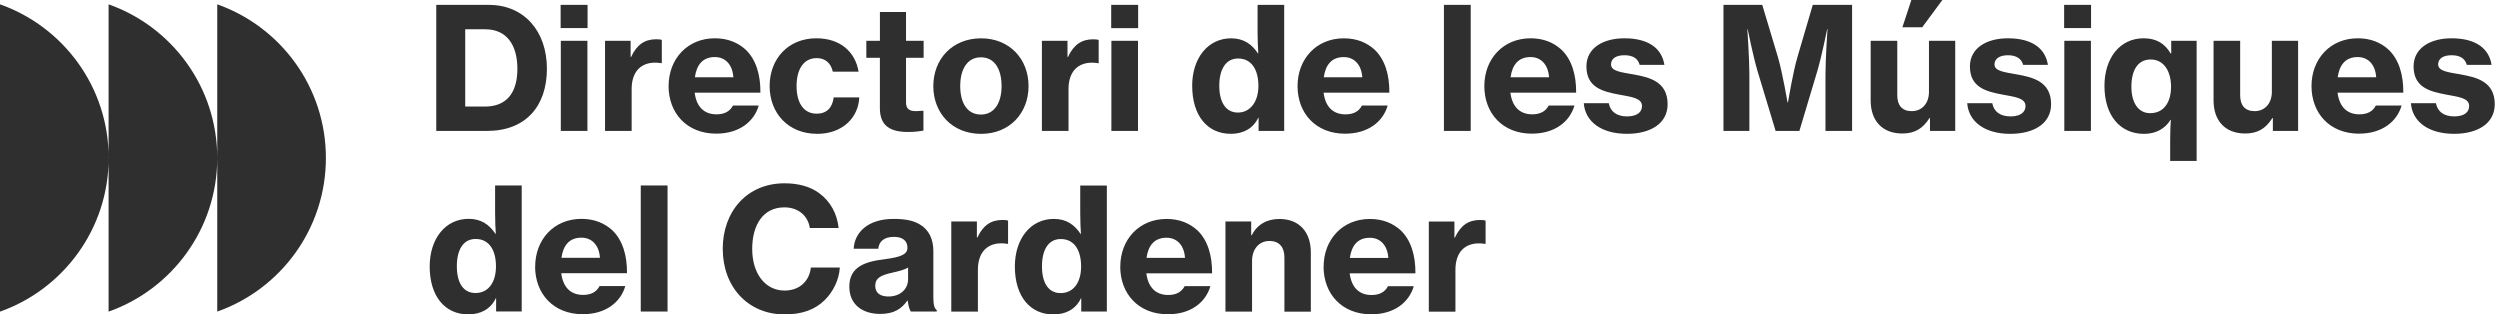 <svg width="318" height="40" viewBox="0 0 318 40" fill="none" xmlns="http://www.w3.org/2000/svg">
<path d="M185.002 28.176H181.746V39.64H185.131V34.317C185.131 32.078 186.336 30.933 188.169 30.956C188.405 30.956 188.645 30.979 188.881 31.02H188.968V28.07C188.816 28.006 188.58 27.983 188.257 27.983C186.835 27.983 185.801 28.629 185.066 30.222H185.002V28.176ZM171.702 32.807H176.597C176.491 31.214 175.586 30.245 174.247 30.245C172.695 30.245 171.92 31.237 171.702 32.807ZM168.364 33.929C168.364 30.48 170.756 27.853 174.247 27.853C175.886 27.853 177.179 28.393 178.19 29.317C179.483 30.568 180.065 32.507 180.042 34.769H171.679C171.896 36.491 172.82 37.525 174.459 37.525C175.517 37.525 176.186 37.114 176.551 36.404H179.83C179.248 38.43 177.373 39.981 174.418 39.981C170.668 39.981 168.359 37.355 168.359 33.924M159.156 28.172H155.877V39.635H159.262V33.172C159.262 31.708 160.144 30.651 161.46 30.651C162.776 30.651 163.377 31.491 163.377 32.742V39.64H166.738V32.096C166.738 29.529 165.275 27.853 162.749 27.853C161.156 27.853 159.927 28.541 159.216 29.922H159.151V28.176L159.156 28.172ZM145.838 32.802H150.733C150.627 31.21 149.722 30.24 148.383 30.24C146.831 30.24 146.055 31.233 145.838 32.802ZM142.5 33.924C142.5 30.476 144.892 27.849 148.383 27.849C150.022 27.849 151.315 28.389 152.326 29.312C153.619 30.563 154.201 32.502 154.178 34.764H145.815C146.032 36.487 146.961 37.521 148.595 37.521C149.653 37.521 150.318 37.11 150.687 36.399H153.961C153.379 38.426 151.504 39.977 148.554 39.977C144.804 39.977 142.495 37.35 142.495 33.92M134.908 37.281C133.333 37.281 132.539 35.946 132.539 33.873C132.539 31.801 133.338 30.406 134.931 30.406C136.677 30.406 137.517 31.87 137.517 33.897C137.517 35.923 136.547 37.281 134.908 37.281ZM134.003 39.995C135.555 39.995 136.824 39.349 137.494 37.95H137.536V39.631H140.791V23.596H137.406V27.11C137.406 28.079 137.448 29.049 137.494 29.76H137.453C136.677 28.573 135.619 27.844 134.049 27.844C131.075 27.844 129.09 30.388 129.09 33.901C129.09 37.696 131.029 40 134.003 40M124.26 30.217H124.324C125.058 28.624 126.093 27.978 127.515 27.978C127.838 27.978 128.074 28.001 128.226 28.066V31.016H128.138C127.903 30.974 127.663 30.951 127.427 30.951C125.594 30.928 124.389 32.073 124.389 34.312V39.635H121.004V28.172H124.26V30.217ZM113.011 37.715C112.082 37.715 111.33 37.35 111.33 36.357C111.33 35.365 112.041 35 113.528 34.677C114.281 34.506 115.015 34.331 115.509 34.031V35.517C115.509 36.768 114.516 37.715 113.011 37.715ZM115.855 39.631H119.152V39.437C118.852 39.243 118.723 38.749 118.723 37.839V31.957C118.723 30.406 118.164 29.22 116.977 28.532C116.178 28.056 115.144 27.844 113.68 27.844C110.272 27.844 108.679 29.677 108.591 31.639H111.718C111.805 30.734 112.429 30.129 113.722 30.129C114.885 30.129 115.426 30.688 115.426 31.51C115.426 32.373 114.585 32.696 112.54 32.973C110.041 33.273 108.033 33.92 108.033 36.464C108.033 38.726 109.69 39.931 111.958 39.931C113.726 39.931 114.673 39.284 115.426 38.227H115.467C115.532 38.873 115.684 39.367 115.855 39.626M91.93 31.676C91.93 26.893 95.015 23.315 99.799 23.315C101.568 23.315 103.096 23.744 104.195 24.566C105.641 25.623 106.481 27.193 106.675 29.003H103.009C102.792 27.493 101.586 26.376 99.776 26.376C97.038 26.376 95.68 28.638 95.68 31.676C95.68 34.714 97.273 36.958 99.799 36.958C101.762 36.958 102.967 35.688 103.142 34.026H106.827C106.721 35.619 105.987 37.105 104.888 38.186C103.683 39.372 102.043 39.995 99.804 39.995C95.126 39.995 91.935 36.464 91.935 31.676M81.504 39.626H84.912V23.592H81.504V39.626ZM71.418 32.793H76.313C76.207 31.2 75.302 30.231 73.963 30.231C72.411 30.231 71.635 31.224 71.418 32.793ZM68.075 33.915C68.075 30.466 70.467 27.839 73.958 27.839C75.597 27.839 76.891 28.38 77.902 29.303C79.195 30.554 79.777 32.493 79.754 34.755H71.391C71.608 36.477 72.531 37.511 74.171 37.511C75.228 37.511 75.893 37.101 76.263 36.39H79.537C78.955 38.416 77.08 39.968 74.124 39.968C70.375 39.968 68.066 37.341 68.066 33.91M60.479 37.272C58.904 37.272 58.11 35.937 58.11 33.864C58.11 31.791 58.909 30.397 60.502 30.397C62.248 30.397 63.088 31.861 63.088 33.887C63.088 35.914 62.118 37.272 60.479 37.272ZM59.574 39.986C61.125 39.986 62.395 39.34 63.065 37.941H63.106V39.621H66.362V23.587H62.977V27.101C62.977 28.07 63.019 29.04 63.065 29.751H63.023C62.248 28.564 61.19 27.835 59.615 27.835C56.642 27.835 54.656 30.379 54.656 33.892C54.656 37.687 56.595 39.991 59.569 39.991M306.661 13.126H309.852C310.046 14.201 310.864 14.806 312.18 14.806C313.385 14.806 314.078 14.312 314.078 13.49C314.078 12.456 312.72 12.327 311.127 12.027C309.081 11.639 307.008 11.122 307.008 8.449C307.008 6.099 309.141 4.871 311.838 4.871C315.029 4.871 316.622 6.251 316.927 8.255H313.777C313.56 7.438 312.914 7.027 311.838 7.027C310.762 7.027 310.134 7.456 310.134 8.19C310.134 9.054 311.385 9.183 312.955 9.46C315.001 9.825 317.333 10.365 317.333 13.25C317.333 15.729 315.135 17.022 312.161 17.022C308.841 17.022 306.837 15.429 306.666 13.121M299.901 7.258C301.236 7.258 302.145 8.227 302.251 9.825H297.357C297.574 8.25 298.349 7.258 299.901 7.258ZM300.072 16.999C303.023 16.999 304.902 15.448 305.484 13.421H302.21C301.845 14.132 301.176 14.543 300.118 14.543C298.479 14.543 297.555 13.509 297.338 11.787H305.701C305.724 9.524 305.142 7.585 303.849 6.334C302.838 5.406 301.545 4.871 299.906 4.871C296.415 4.871 294.023 7.498 294.023 10.946C294.023 14.395 296.327 17.004 300.081 17.004M289.109 16.657V15.018H289.045C288.204 16.353 287.17 16.981 285.595 16.981C282.986 16.981 281.564 15.3 281.564 12.779V5.194H284.949V12.133C284.949 13.403 285.572 14.137 286.782 14.137C288.14 14.137 288.98 13.102 288.98 11.681V5.194H292.319V16.657H289.109ZM273.506 14.395C271.996 14.395 271.114 13.079 271.114 11.034C271.114 8.989 271.89 7.567 273.57 7.567C275.251 7.567 276.156 9.077 276.156 11.034C276.156 12.992 275.251 14.395 273.506 14.395ZM276.05 20.471H279.412V5.194H276.18V6.81H276.115C275.339 5.494 274.24 4.871 272.665 4.871C269.627 4.871 267.687 7.415 267.687 10.928C267.687 14.658 269.65 17.027 272.73 17.027C274.24 17.027 275.404 16.357 276.092 15.24H276.133C276.092 15.716 276.046 16.639 276.046 17.738V20.476L276.05 20.471ZM262.58 5.194H265.965V16.657H262.58V5.194ZM262.557 0.623H265.983V3.573H262.557V0.623ZM255.727 17.022C258.701 17.022 260.899 15.729 260.899 13.25C260.899 10.365 258.572 9.825 256.522 9.46C254.947 9.178 253.7 9.049 253.7 8.19C253.7 7.456 254.37 7.027 255.404 7.027C256.439 7.027 257.127 7.438 257.344 8.255H260.493C260.193 6.251 258.595 4.871 255.404 4.871C252.712 4.871 250.574 6.099 250.574 8.449C250.574 11.122 252.643 11.639 254.693 12.027C256.286 12.327 257.644 12.456 257.644 13.49C257.644 14.307 256.956 14.806 255.746 14.806C254.43 14.806 253.612 14.201 253.419 13.126H250.228C250.399 15.429 252.407 17.027 255.723 17.027M243.126 0H247.069L244.506 3.467H241.985L243.126 0ZM245.494 16.657V15.018H245.43C244.589 16.353 243.555 16.981 241.98 16.981C239.371 16.981 237.949 15.3 237.949 12.779V5.194H241.334V12.133C241.334 13.403 241.957 14.137 243.167 14.137C244.525 14.137 245.365 13.102 245.365 11.681V5.194H248.704V16.657H245.49H245.494ZM219.224 16.657H222.521V9.483C222.521 7.456 222.262 3.707 222.262 3.707H222.304C222.304 3.707 222.992 7.133 223.555 9.03L225.86 16.657H228.88L231.166 9.03C231.724 7.133 232.417 3.707 232.417 3.707H232.458C232.458 3.707 232.2 7.456 232.2 9.483V16.657H235.585V0.623H230.584L228.621 7.304C228.039 9.307 227.434 13.015 227.434 13.015H227.37C227.37 13.015 226.746 9.307 226.164 7.304L224.16 0.623H219.224V16.657ZM201.446 13.126H204.636C204.83 14.201 205.648 14.806 206.964 14.806C208.169 14.806 208.862 14.312 208.862 13.49C208.862 12.456 207.504 12.327 205.911 12.027C203.861 11.639 201.792 11.122 201.792 8.449C201.792 6.099 203.925 4.871 206.622 4.871C209.813 4.871 211.406 6.251 211.711 8.255H208.566C208.349 7.438 207.703 7.027 206.627 7.027C205.551 7.027 204.923 7.456 204.923 8.19C204.923 9.054 206.174 9.183 207.744 9.46C209.79 9.825 212.122 10.365 212.122 13.25C212.122 15.729 209.924 17.022 206.95 17.022C203.63 17.022 201.626 15.429 201.455 13.121M194.69 7.258C196.024 7.258 196.929 8.227 197.04 9.825H192.145C192.362 8.25 193.138 7.258 194.69 7.258ZM194.861 16.999C197.811 16.999 199.686 15.448 200.273 13.421H196.994C196.629 14.132 195.96 14.543 194.902 14.543C193.263 14.543 192.339 13.509 192.122 11.787H200.485C200.508 9.524 199.926 7.585 198.633 6.334C197.622 5.406 196.329 4.871 194.69 4.871C191.199 4.871 188.807 7.498 188.807 10.946C188.807 14.395 191.111 17.004 194.865 17.004M183.667 0.623H187.075V16.657H183.667V0.623ZM170.931 7.262C172.266 7.262 173.176 8.232 173.282 9.829H168.387C168.604 8.255 169.38 7.262 170.931 7.262ZM171.102 17.004C174.053 17.004 175.932 15.452 176.51 13.426H173.236C172.871 14.137 172.201 14.548 171.144 14.548C169.504 14.548 168.576 13.513 168.364 11.791H176.727C176.75 9.529 176.168 7.59 174.875 6.339C173.864 5.411 172.571 4.875 170.931 4.875C167.44 4.875 165.048 7.502 165.048 10.951C165.048 14.4 167.357 17.008 171.107 17.008M160.07 10.933C160.07 8.906 159.23 7.442 157.484 7.442C155.891 7.442 155.092 8.864 155.092 10.909C155.092 12.955 155.891 14.317 157.461 14.317C159.031 14.317 160.07 12.936 160.07 10.933ZM151.643 10.933C151.643 7.419 153.624 4.875 156.602 4.875C158.177 4.875 159.23 5.609 160.01 6.791H160.052C160.01 6.08 159.964 5.111 159.964 4.141V0.623H163.349V16.657H160.093V14.977H160.052C159.382 16.376 158.112 17.022 156.561 17.022C153.587 17.022 151.648 14.718 151.648 10.923M141.368 16.657H144.753V5.194H141.368V16.657ZM141.345 3.578H144.772V0.623H141.345V3.573V3.578ZM135.785 7.244H135.85C136.584 5.651 137.619 5 139.041 5C139.364 5 139.6 5.023 139.752 5.088V8.038H139.664C139.429 7.996 139.189 7.973 138.953 7.973C137.12 7.95 135.915 9.095 135.915 11.334V16.657H132.53V5.194H135.785V7.239V7.244ZM124.772 14.571C123.045 14.571 122.14 13.107 122.14 10.951C122.14 8.795 123.045 7.29 124.772 7.29C126.499 7.29 127.4 8.777 127.4 10.951C127.4 13.126 126.453 14.571 124.772 14.571ZM124.795 17.027C128.439 17.027 130.831 14.377 130.831 10.951C130.831 7.525 128.439 4.875 124.795 4.875C121.152 4.875 118.718 7.502 118.718 10.951C118.718 14.4 121.133 17.027 124.795 17.027ZM110.203 5.194H111.925V1.528H115.246V5.194H117.485V7.35H115.246V13.038C115.246 13.901 115.721 14.137 116.516 14.137C116.733 14.137 117.074 14.114 117.291 14.095H117.462V16.616C117.097 16.68 116.405 16.787 115.5 16.787C113.366 16.787 111.921 16.099 111.921 13.772V7.35H110.198V5.194H110.203ZM103.932 17.027C107.123 17.027 109.192 15 109.298 12.392H106.042C105.89 13.707 105.137 14.46 103.886 14.46C102.182 14.46 101.323 13.038 101.323 10.946C101.323 8.855 102.187 7.392 103.886 7.392C105.008 7.392 105.696 8.061 105.932 9.114H109.21C108.799 6.616 106.901 4.871 103.844 4.871C100.247 4.871 97.897 7.498 97.897 10.946C97.897 14.395 100.266 17.022 103.932 17.022M88.393 9.825H93.284C93.177 8.232 92.272 7.258 90.933 7.258C89.382 7.258 88.606 8.25 88.389 9.825M85.046 10.946C85.046 7.498 87.438 4.871 90.928 4.871C92.568 4.871 93.861 5.411 94.872 6.334C96.165 7.585 96.747 9.524 96.724 11.787H88.361C88.578 13.513 89.502 14.543 91.141 14.543C92.198 14.543 92.868 14.132 93.233 13.421H96.511C95.93 15.448 94.055 16.999 91.099 16.999C87.35 16.999 85.041 14.372 85.041 10.942M80.215 5.189H76.96V16.653H80.345V11.33C80.345 9.09 81.55 7.946 83.383 7.969C83.619 7.969 83.859 7.992 84.094 8.033H84.182V5.083C84.029 5.018 83.794 4.995 83.471 4.995C82.049 4.995 81.014 5.642 80.28 7.239H80.215V5.194V5.189ZM71.335 5.189H74.72V16.653H71.335V5.194V5.189ZM71.312 0.619H74.739V3.569H71.312V0.623V0.619ZM59.177 13.55V3.726H61.74C64.436 3.726 65.812 5.706 65.812 8.749C65.812 11.791 64.455 13.555 61.675 13.555H59.177V13.55ZM55.492 16.653H61.957C66.87 16.653 69.567 13.509 69.567 8.744C69.567 3.98 66.681 0.619 62.174 0.619H55.492V16.653ZM27.633 39.635V0.549C35.686 3.393 41.454 11.071 41.454 20.092C41.454 29.114 35.686 36.791 27.633 39.635ZM27.633 20.092C27.633 11.066 21.865 3.393 13.812 0.549V39.64C21.86 36.796 27.633 29.118 27.633 20.097M0 39.64V0.549C8.049 3.393 13.821 11.071 13.821 20.092C13.821 29.114 8.049 36.796 0 39.64Z" fill="#2f2f2f"/>
</svg>

